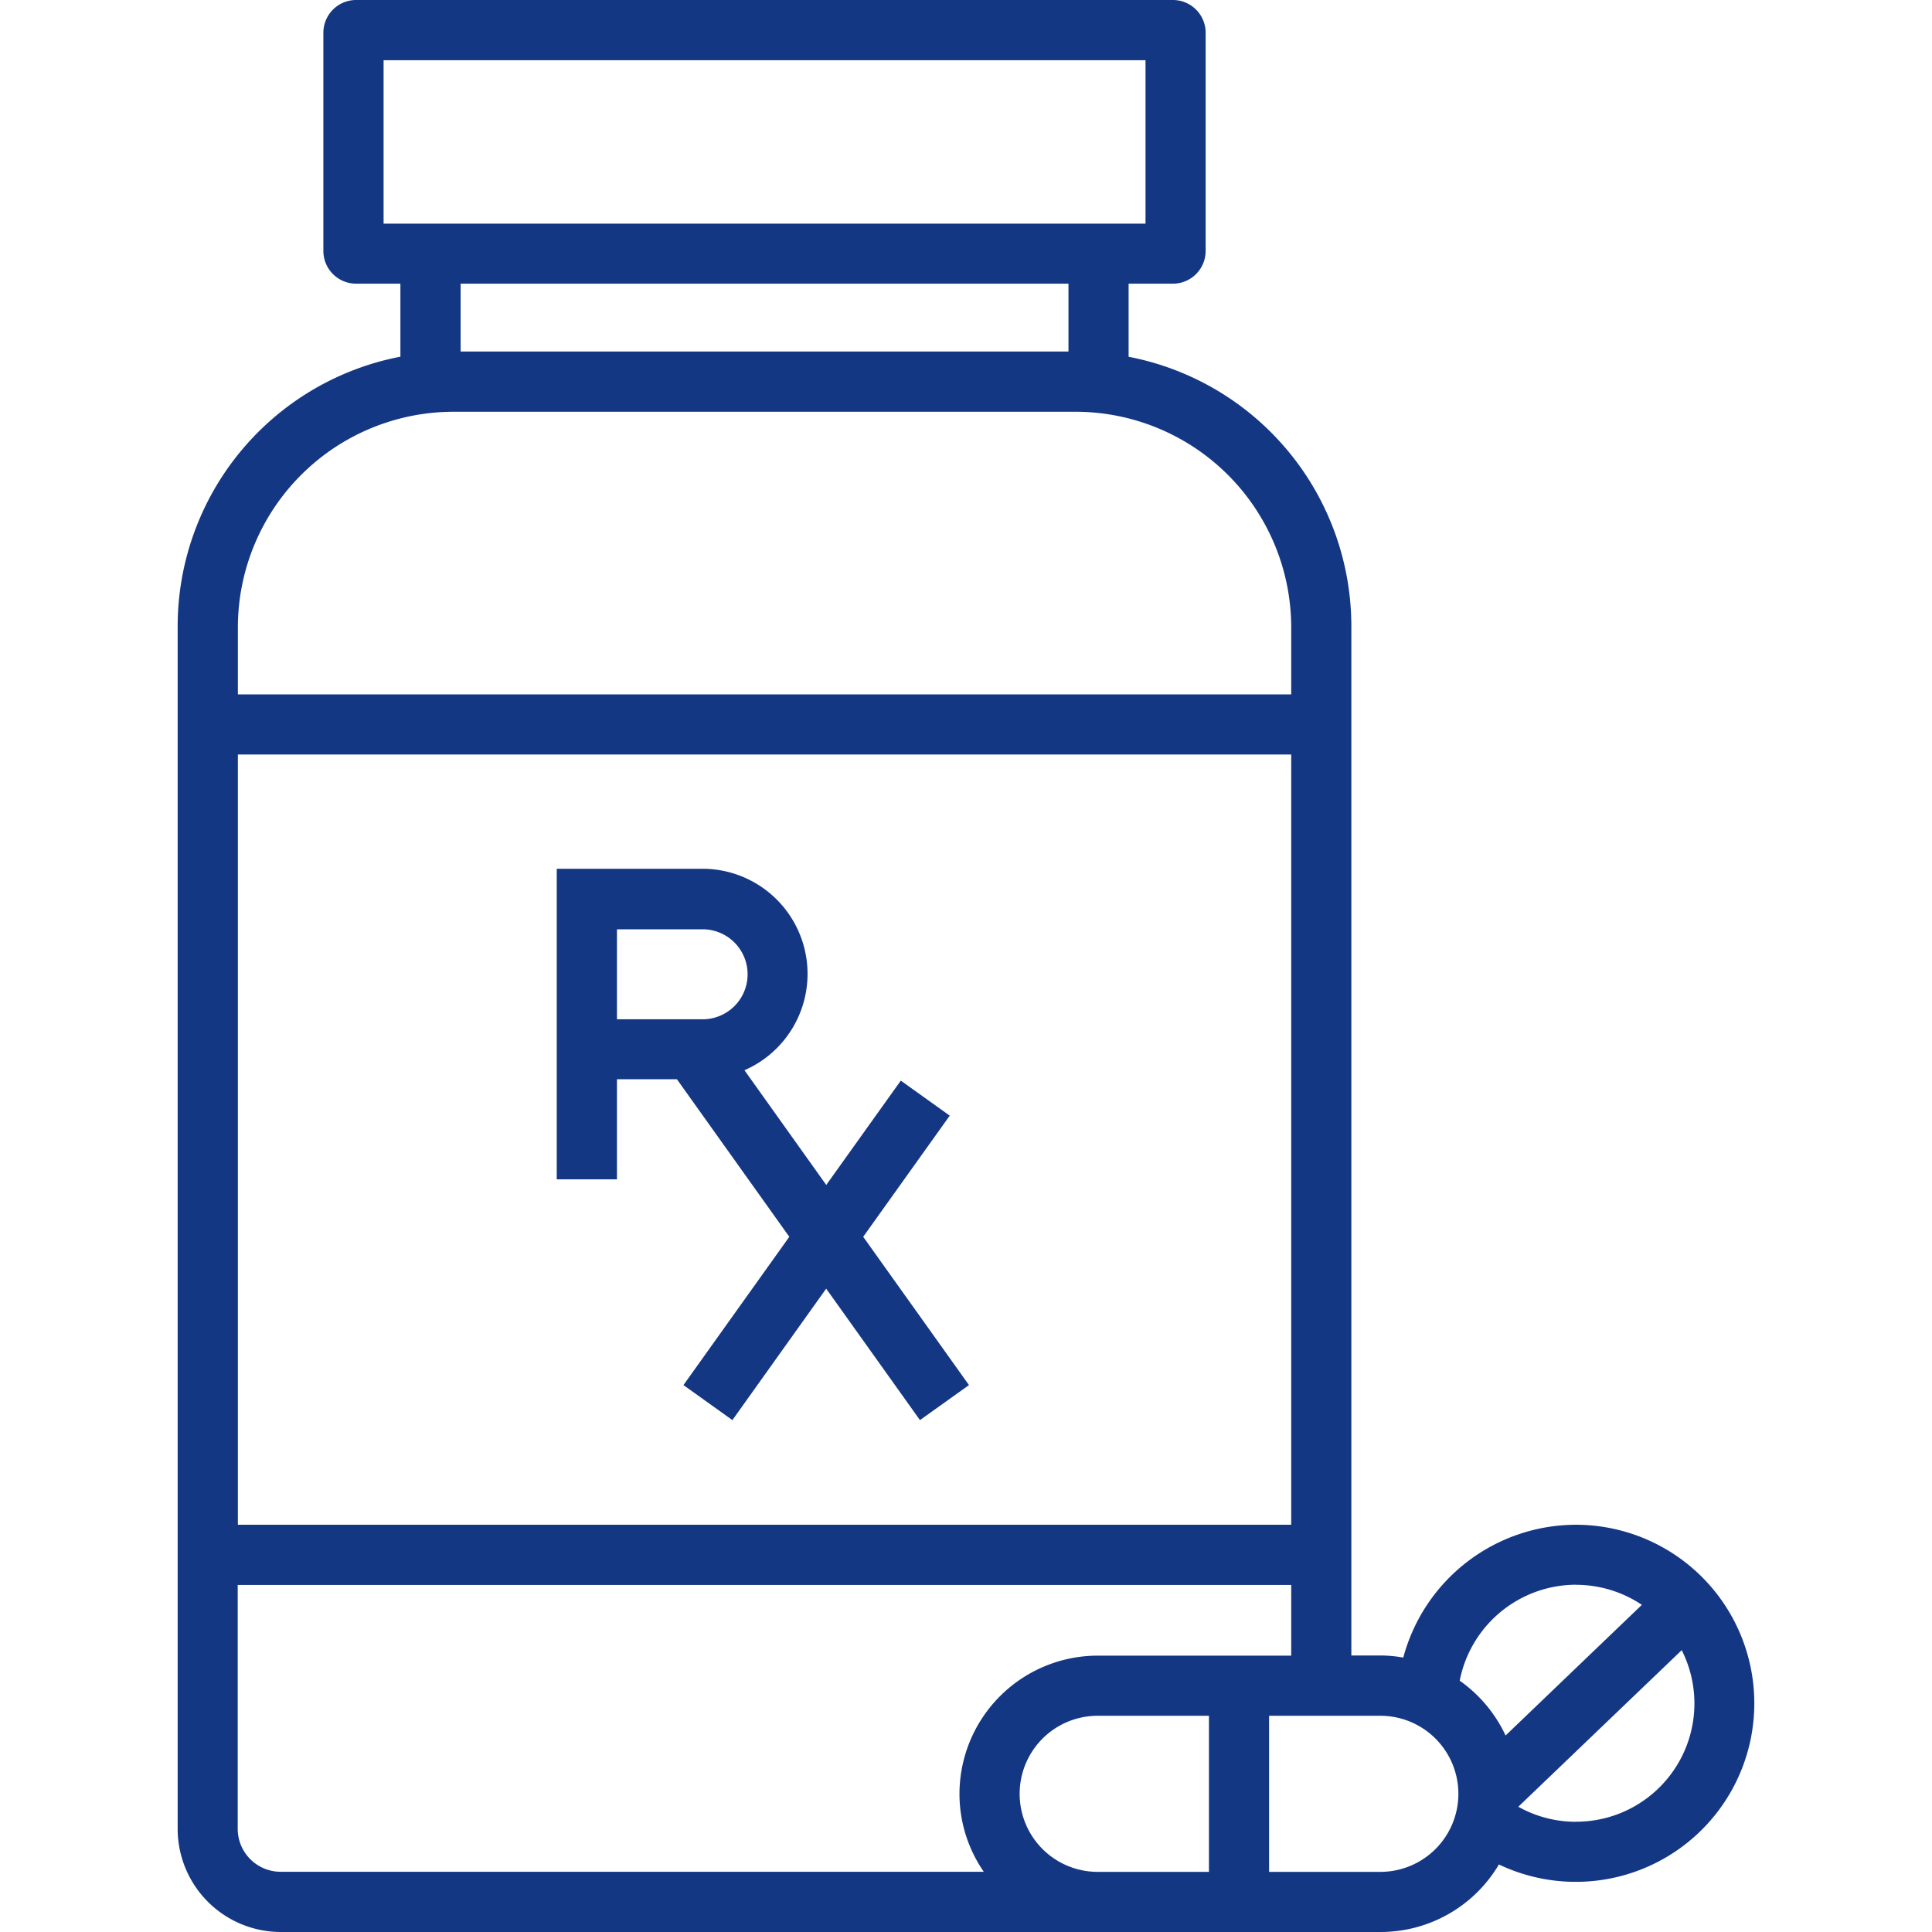 <?xml version="1.0" encoding="UTF-8"?>
<svg xmlns:xlink="http://www.w3.org/1999/xlink" xmlns="http://www.w3.org/2000/svg" viewBox="0 0 24 24" width="71" height="71" class="blk clr-lnk" data-use="/cms/svg/site/giigfeph_vm.24.svg#treatment">
  <path d="M19.576 18.941a2.225 2.225 0 0 0-2.144 1.65a1.674 1.674 0 0 0-0.285-0.026h-0.36V7.793a3.411 3.411 0 0 0-2.767-3.361V3.524h0.551a0.407 0.407 0 0 0 0.406-0.406V0.407A0.407 0.407 2.207 0 0 14.571 0H4.423A0.407 0.407 2.207 0 0 4.017 0.407v2.71A0.407 0.407 2.207 0 0 4.423 3.524H4.974v0.907A3.411 3.411 2.207 0 0 2.207 7.793V22.72a1.282 1.282 0 0 0 1.28 1.28H17.147a1.707 1.707 0 0 0 1.473-0.839a2.218 2.218 0 1 0 0.957-4.22m0 3.69a1.465 1.465 0 0 1-0.716-0.187l2.03-1.945a1.469 1.469 0 0 1-1.314 2.131m0-2.943a1.473 1.473 0 0 1 0.819 0.249l-1.693 1.623a1.729 1.729 0 0 0-0.57-0.681a1.476 1.476 0 0 1 1.444-1.192M17.147 23.253h-1.382V21.314h1.382a0.969 0.969 0 0 1 0 1.939M2.955 9.373h13.085V18.941H2.955ZM5.633 5.115h7.729a2.681 2.681 0 0 1 2.678 2.678v0.833H2.955V7.793A2.681 2.681 2.207 0 1 5.633 5.115m0.089-1.591h7.551v0.843H5.722ZM4.765 0.748H14.23V2.778H4.765ZM13.636 21.314h1.382v1.939h-1.382a0.969 0.969 0 1 1 0-1.939m-1.717 0.969a1.702 1.702 0 0 0 0.302 0.969H3.487a0.534 0.534 0 0 1-0.534-0.534V19.689H16.04v0.878h-2.404a1.719 1.719 0 0 0-1.717 1.717m-0.121-8.425l-0.608-0.435l-0.926 1.296l-1.016-1.425a1.306 1.306 0 0 0-0.521-2.503H6.916V14.65h0.748v-1.243h0.745l1.396 1.957l-1.315 1.842l0.608 0.435l1.165-1.633l1.165 1.633L12.037 17.206l-1.314-1.842Zm-4.134-2.315h1.064a0.558 0.558 0 0 1 0 1.118H7.664Z" fill="#143784"></path>
</svg>
